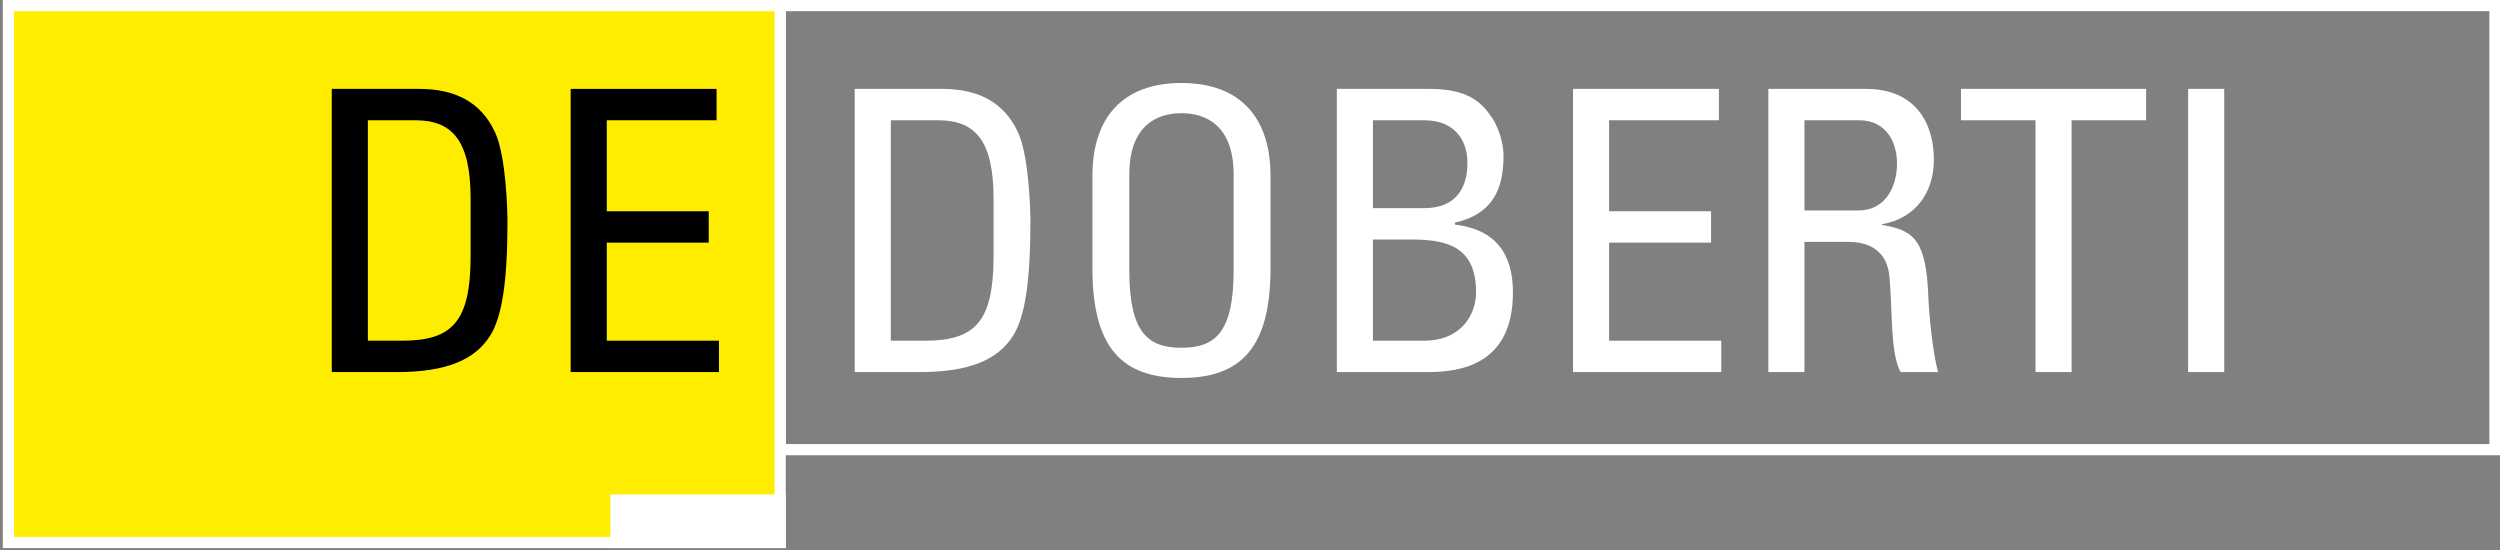 <?xml version="1.0" encoding="utf-8"?>
<!-- Generator: Adobe Illustrator 16.0.0, SVG Export Plug-In . SVG Version: 6.00 Build 0)  -->
<!DOCTYPE svg PUBLIC "-//W3C//DTD SVG 1.1//EN" "http://www.w3.org/Graphics/SVG/1.1/DTD/svg11.dtd">
<svg version="1.1" id="Capa_1" xmlns="http://www.w3.org/2000/svg" xmlns:xlink="http://www.w3.org/1999/xlink" x="0px" y="0px"
	 width="223.5px" height="49.197px" viewBox="0 0 223.5 49.197" enable-background="new 0 0 223.5 49.197" xml:space="preserve">
<rect x="0" y="0" width="223.5" height="49.197" fill="#808080" stroke="none"/>
<rect x="69.746" y="0.5" fill="none" stroke="#FFFFFF" stroke-miterlimit="10" width="153.305" height="39.699"/>
<rect x="0.75" y="0.5" fill="#FFED00" stroke="#FFFFFF" stroke-miterlimit="10" width="68.996" height="47.998"/>
<g>
	<path d="M29.659,7.946h7.784c3.227,0,5.541,1.157,6.803,3.857c1.018,2.139,1.122,7.188,1.122,7.995c0,5.4-0.49,8.521-1.543,10.204
		c-1.367,2.174-3.927,3.261-8.345,3.261h-5.821V7.946z M32.886,30.458h3.05c4.488,0,6.137-1.683,6.137-7.574v-5.12
		c0-5.12-1.578-7.013-4.944-7.013h-4.242V30.458z"/>
	<path d="M51.018,33.263V7.946h13.045v2.805h-9.818v8.135h9.116v2.805h-9.116v8.766h10.028v2.805H51.018z"/>
	<path fill="#FFFFFF" d="M76.41,7.946h7.784c3.227,0,5.541,1.157,6.803,3.857c1.017,2.139,1.122,7.188,1.122,7.995
		c0,5.4-0.49,8.521-1.543,10.204c-1.367,2.174-3.927,3.261-8.345,3.261H76.41V7.946z M79.637,30.458h3.05
		c4.488,0,6.137-1.683,6.137-7.574v-5.12c0-5.12-1.578-7.013-4.944-7.013h-4.242V30.458z"/>
	<path fill="#FFFFFF" d="M97.664,24.006v-8.311c0-5.049,2.595-8.275,7.959-8.275c5.365,0,7.96,3.226,7.96,8.275v8.311
		c0,7.013-2.595,9.783-7.96,9.783C100.259,33.789,97.664,31.019,97.664,24.006z M110.287,24.146V15.59
		c0-5.294-3.646-5.47-4.664-5.47c-1.017,0-4.663,0.175-4.663,5.47v8.556c0,5.54,1.613,6.943,4.663,6.943
		C108.674,31.089,110.287,29.686,110.287,24.146z"/>
	<path fill="#FFFFFF" d="M119.514,33.263V7.946h8.24c3.506,0,4.698,1.192,5.645,2.595c0.877,1.367,1.018,2.875,1.018,3.366
		c0,3.156-1.087,5.259-4.349,5.996v0.175c3.612,0.421,5.189,2.595,5.189,6.066c0,6.487-4.733,7.118-7.608,7.118H119.514z
		 M122.739,18.605h4.698c2.525-0.035,3.752-1.578,3.752-4.032c0-2.104-1.191-3.822-3.892-3.822h-4.559V18.605z M122.739,30.458
		h4.559c3.437,0,4.663-2.455,4.663-4.313c0-4.032-2.489-4.734-5.785-4.734h-3.437V30.458z"/>
	<path fill="#FFFFFF" d="M140.626,33.263V7.946h13.045v2.805h-9.818v8.135h9.116v2.805h-9.116v8.766h10.028v2.805H140.626z"/>
	<path fill="#FFFFFF" d="M161.318,21.621v11.642h-3.226V7.946h8.73c4.488,0,6.066,3.156,6.066,6.312c0,2.98-1.648,5.26-4.629,5.786
		v0.07c2.911,0.456,3.963,1.438,4.138,6.522c0.035,1.087,0.386,5.049,0.877,6.627h-3.366c-0.912-1.753-0.701-5.049-0.981-8.416
		c-0.246-3.085-2.735-3.226-3.822-3.226H161.318z M161.318,18.816h4.839c2.314,0,3.437-1.999,3.437-4.208
		c0-1.823-0.912-3.857-3.401-3.857h-4.874V18.816z"/>
	<path fill="#FFFFFF" d="M191.863,7.946v2.805h-6.662v22.512h-3.226V10.751h-6.662V7.946H191.863z"/>
	<path fill="#FFFFFF" d="M198.846,33.263h-3.227V7.946h3.227V33.263z"/>
</g>
<rect x="55.061" y="44.699" fill="#FFFFFF" stroke="#FFFFFF" stroke-miterlimit="10" width="14.686" height="3.799"/>
</svg>
